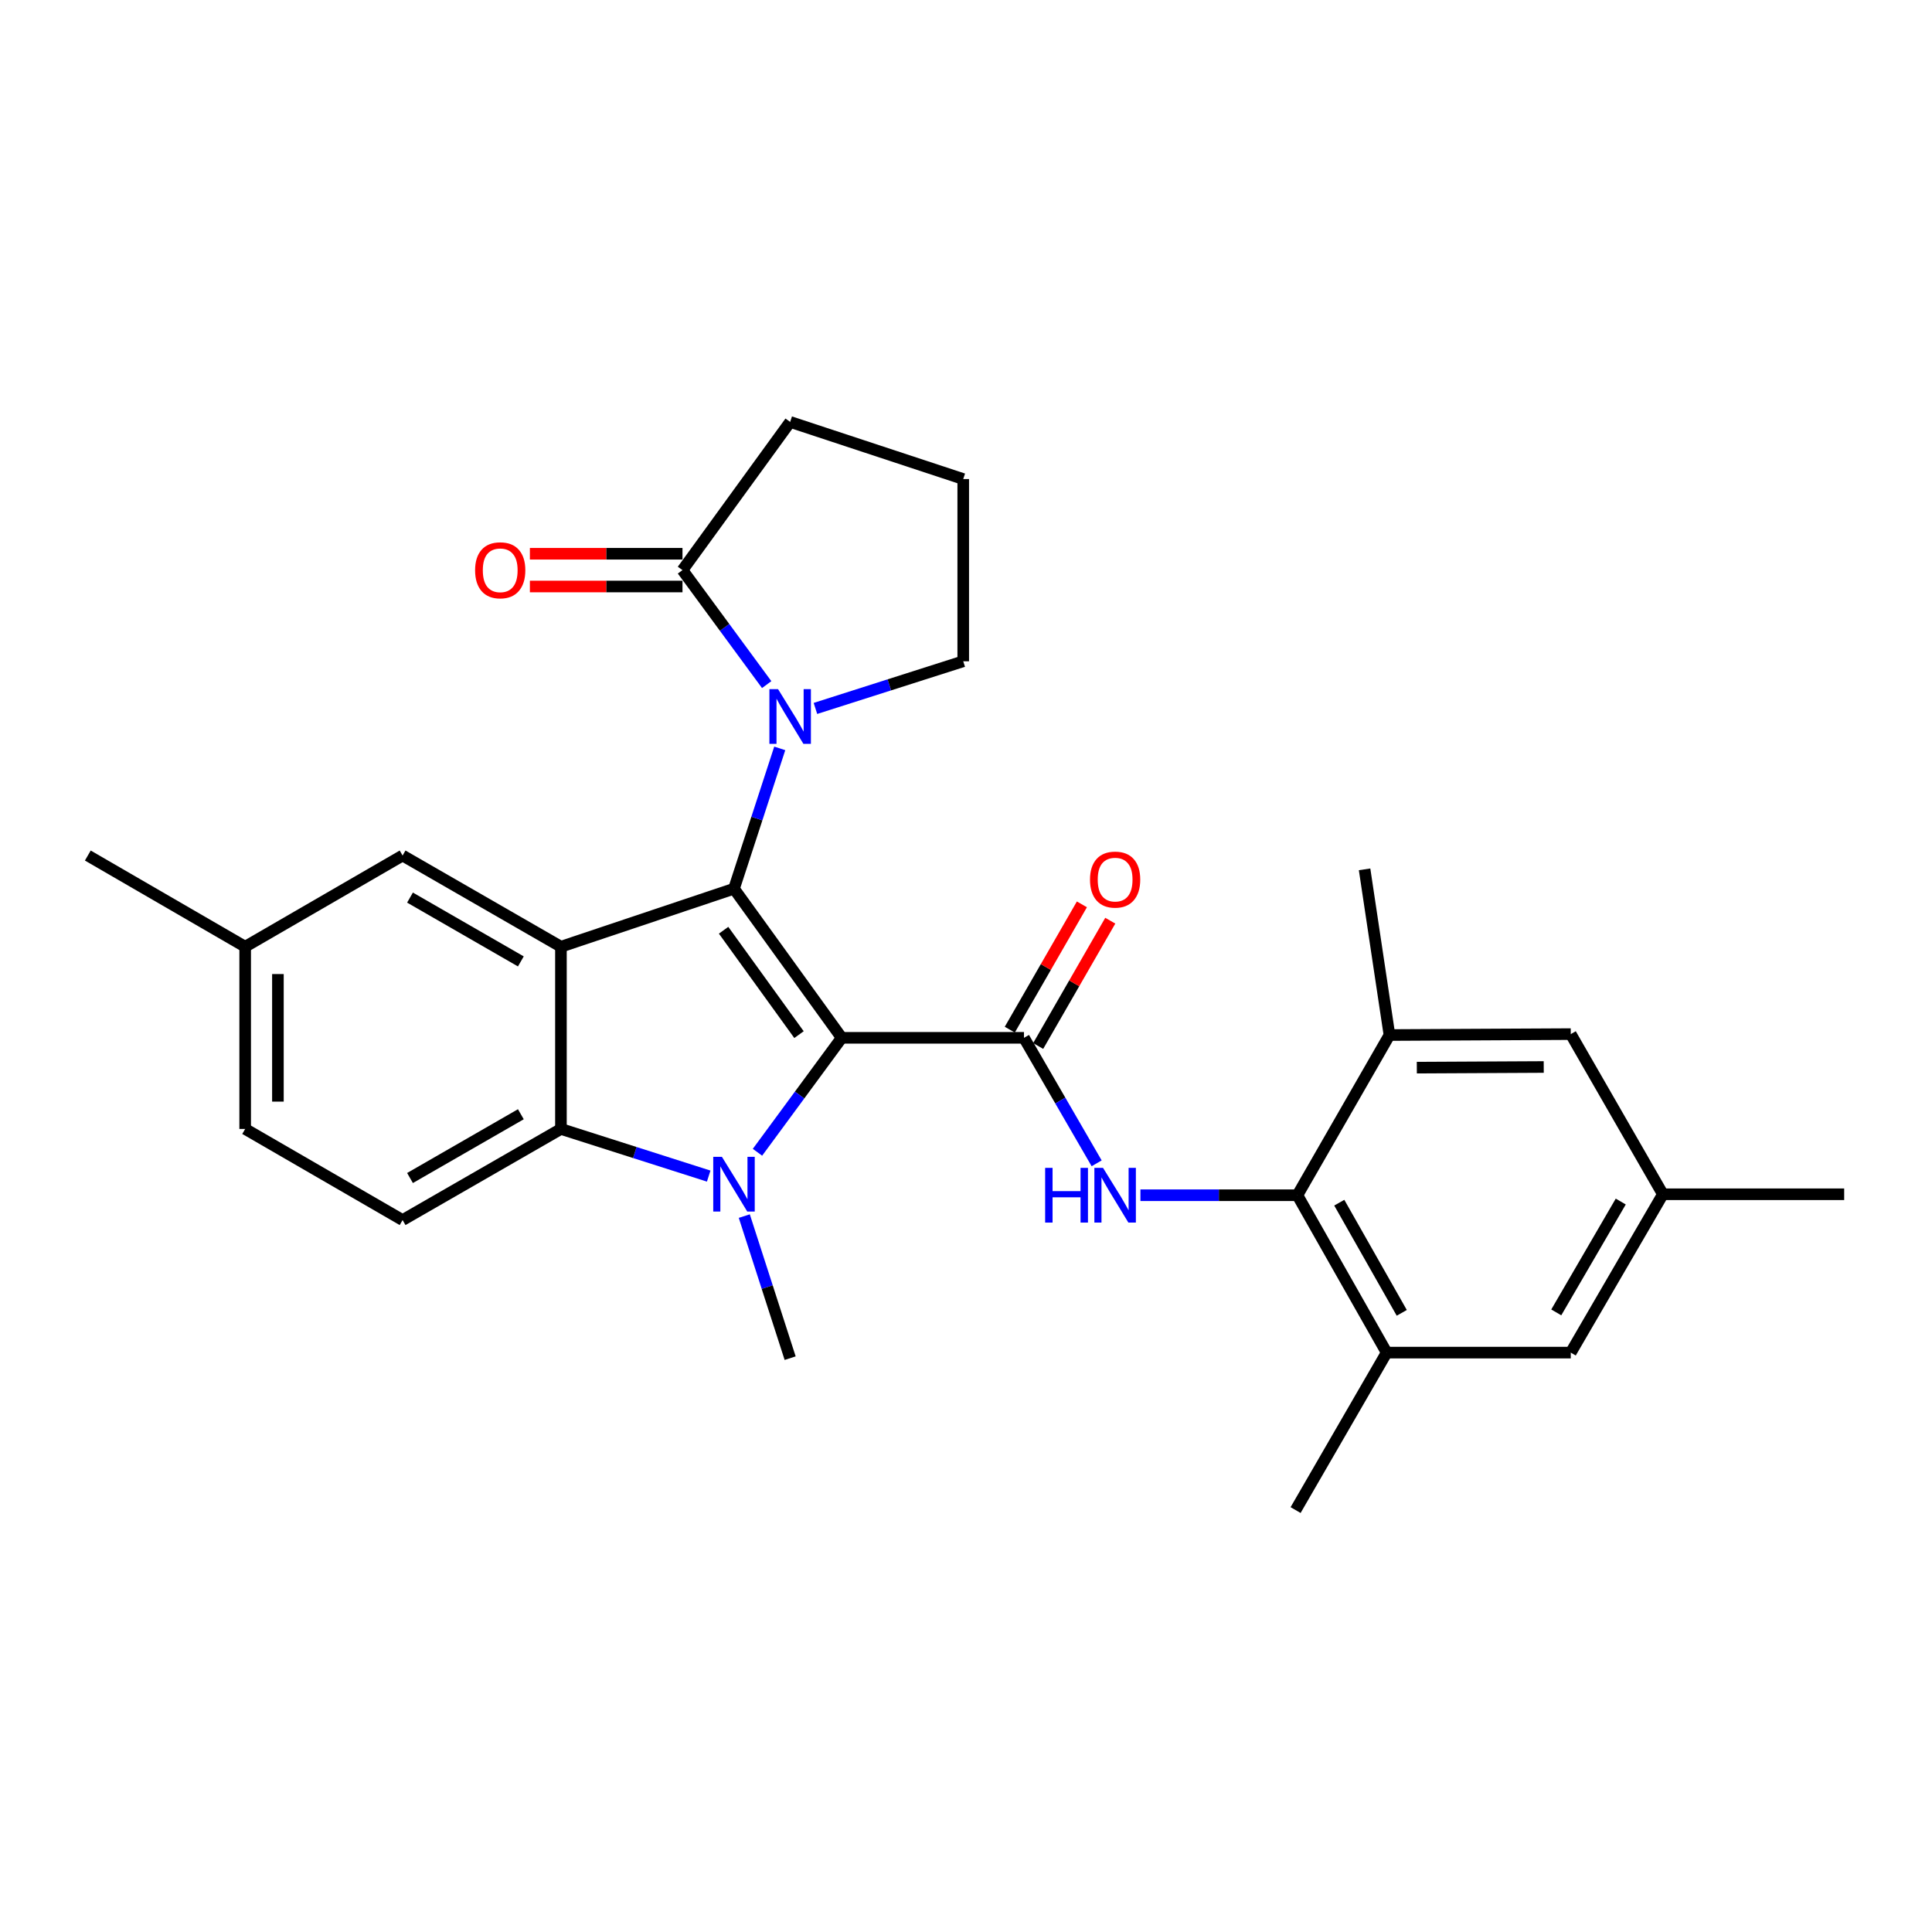<?xml version='1.0' encoding='iso-8859-1'?>
<svg version='1.1' baseProfile='full'
              xmlns='http://www.w3.org/2000/svg'
                      xmlns:rdkit='http://www.rdkit.org/xml'
                      xmlns:xlink='http://www.w3.org/1999/xlink'
                  xml:space='preserve'
width='1000px' height='1000px' viewBox='0 0 1000 1000'>
<!-- END OF HEADER -->
<rect style='opacity:1.0;fill:#FFFFFF;stroke:none' width='1000' height='1000' x='0' y='0'> </rect>
<path class='bond-0' d='M 435.666,537.176 L 379.911,459.989' style='fill:none;fill-rule:evenodd;stroke:#000000;stroke-width:6px;stroke-linecap:butt;stroke-linejoin:miter;stroke-opacity:1' />
<path class='bond-0' d='M 413.563,535.523 L 374.534,481.492' style='fill:none;fill-rule:evenodd;stroke:#000000;stroke-width:6px;stroke-linecap:butt;stroke-linejoin:miter;stroke-opacity:1' />
<path class='bond-1' d='M 435.666,537.176 L 413.865,566.794' style='fill:none;fill-rule:evenodd;stroke:#000000;stroke-width:6px;stroke-linecap:butt;stroke-linejoin:miter;stroke-opacity:1' />
<path class='bond-1' d='M 413.865,566.794 L 392.065,596.412' style='fill:none;fill-rule:evenodd;stroke:#0000FF;stroke-width:6px;stroke-linecap:butt;stroke-linejoin:miter;stroke-opacity:1' />
<path class='bond-3' d='M 435.666,537.176 L 530.01,537.176' style='fill:none;fill-rule:evenodd;stroke:#000000;stroke-width:6px;stroke-linecap:butt;stroke-linejoin:miter;stroke-opacity:1' />
<path class='bond-2' d='M 379.911,459.989 L 290.341,490.018' style='fill:none;fill-rule:evenodd;stroke:#000000;stroke-width:6px;stroke-linecap:butt;stroke-linejoin:miter;stroke-opacity:1' />
<path class='bond-4' d='M 379.911,459.989 L 391.754,423.677' style='fill:none;fill-rule:evenodd;stroke:#000000;stroke-width:6px;stroke-linecap:butt;stroke-linejoin:miter;stroke-opacity:1' />
<path class='bond-4' d='M 391.754,423.677 L 403.597,387.365' style='fill:none;fill-rule:evenodd;stroke:#0000FF;stroke-width:6px;stroke-linecap:butt;stroke-linejoin:miter;stroke-opacity:1' />
<path class='bond-5' d='M 366.82,608.746 L 328.581,596.545' style='fill:none;fill-rule:evenodd;stroke:#0000FF;stroke-width:6px;stroke-linecap:butt;stroke-linejoin:miter;stroke-opacity:1' />
<path class='bond-5' d='M 328.581,596.545 L 290.341,584.344' style='fill:none;fill-rule:evenodd;stroke:#000000;stroke-width:6px;stroke-linecap:butt;stroke-linejoin:miter;stroke-opacity:1' />
<path class='bond-18' d='M 385.245,629.449 L 397.112,666.216' style='fill:none;fill-rule:evenodd;stroke:#0000FF;stroke-width:6px;stroke-linecap:butt;stroke-linejoin:miter;stroke-opacity:1' />
<path class='bond-18' d='M 397.112,666.216 L 408.98,702.983' style='fill:none;fill-rule:evenodd;stroke:#000000;stroke-width:6px;stroke-linecap:butt;stroke-linejoin:miter;stroke-opacity:1' />
<path class='bond-12' d='M 290.341,490.018 L 208.379,442.823' style='fill:none;fill-rule:evenodd;stroke:#000000;stroke-width:6px;stroke-linecap:butt;stroke-linejoin:miter;stroke-opacity:1' />
<path class='bond-12' d='M 269.589,497.628 L 212.216,464.591' style='fill:none;fill-rule:evenodd;stroke:#000000;stroke-width:6px;stroke-linecap:butt;stroke-linejoin:miter;stroke-opacity:1' />
<path class='bond-28' d='M 290.341,490.018 L 290.341,584.344' style='fill:none;fill-rule:evenodd;stroke:#000000;stroke-width:6px;stroke-linecap:butt;stroke-linejoin:miter;stroke-opacity:1' />
<path class='bond-6' d='M 530.01,537.176 L 548.818,569.656' style='fill:none;fill-rule:evenodd;stroke:#000000;stroke-width:6px;stroke-linecap:butt;stroke-linejoin:miter;stroke-opacity:1' />
<path class='bond-6' d='M 548.818,569.656 L 567.625,602.135' style='fill:none;fill-rule:evenodd;stroke:#0000FF;stroke-width:6px;stroke-linecap:butt;stroke-linejoin:miter;stroke-opacity:1' />
<path class='bond-13' d='M 537.356,541.404 L 556.017,508.976' style='fill:none;fill-rule:evenodd;stroke:#000000;stroke-width:6px;stroke-linecap:butt;stroke-linejoin:miter;stroke-opacity:1' />
<path class='bond-13' d='M 556.017,508.976 L 574.678,476.548' style='fill:none;fill-rule:evenodd;stroke:#FF0000;stroke-width:6px;stroke-linecap:butt;stroke-linejoin:miter;stroke-opacity:1' />
<path class='bond-13' d='M 522.665,532.949 L 541.326,500.522' style='fill:none;fill-rule:evenodd;stroke:#000000;stroke-width:6px;stroke-linecap:butt;stroke-linejoin:miter;stroke-opacity:1' />
<path class='bond-13' d='M 541.326,500.522 L 559.987,468.094' style='fill:none;fill-rule:evenodd;stroke:#FF0000;stroke-width:6px;stroke-linecap:butt;stroke-linejoin:miter;stroke-opacity:1' />
<path class='bond-8' d='M 396.835,354.35 L 375.044,324.723' style='fill:none;fill-rule:evenodd;stroke:#0000FF;stroke-width:6px;stroke-linecap:butt;stroke-linejoin:miter;stroke-opacity:1' />
<path class='bond-8' d='M 375.044,324.723 L 353.253,295.096' style='fill:none;fill-rule:evenodd;stroke:#000000;stroke-width:6px;stroke-linecap:butt;stroke-linejoin:miter;stroke-opacity:1' />
<path class='bond-19' d='M 422.071,366.686 L 460.32,354.484' style='fill:none;fill-rule:evenodd;stroke:#0000FF;stroke-width:6px;stroke-linecap:butt;stroke-linejoin:miter;stroke-opacity:1' />
<path class='bond-19' d='M 460.32,354.484 L 498.569,342.282' style='fill:none;fill-rule:evenodd;stroke:#000000;stroke-width:6px;stroke-linecap:butt;stroke-linejoin:miter;stroke-opacity:1' />
<path class='bond-11' d='M 290.341,584.344 L 208.379,631.502' style='fill:none;fill-rule:evenodd;stroke:#000000;stroke-width:6px;stroke-linecap:butt;stroke-linejoin:miter;stroke-opacity:1' />
<path class='bond-11' d='M 269.594,576.726 L 212.221,609.737' style='fill:none;fill-rule:evenodd;stroke:#000000;stroke-width:6px;stroke-linecap:butt;stroke-linejoin:miter;stroke-opacity:1' />
<path class='bond-7' d='M 590.286,618.648 L 630.909,618.648' style='fill:none;fill-rule:evenodd;stroke:#0000FF;stroke-width:6px;stroke-linecap:butt;stroke-linejoin:miter;stroke-opacity:1' />
<path class='bond-7' d='M 630.909,618.648 L 671.532,618.648' style='fill:none;fill-rule:evenodd;stroke:#000000;stroke-width:6px;stroke-linecap:butt;stroke-linejoin:miter;stroke-opacity:1' />
<path class='bond-9' d='M 671.532,618.648 L 717.738,700.111' style='fill:none;fill-rule:evenodd;stroke:#000000;stroke-width:6px;stroke-linecap:butt;stroke-linejoin:miter;stroke-opacity:1' />
<path class='bond-9' d='M 693.206,622.505 L 725.551,679.529' style='fill:none;fill-rule:evenodd;stroke:#000000;stroke-width:6px;stroke-linecap:butt;stroke-linejoin:miter;stroke-opacity:1' />
<path class='bond-10' d='M 671.532,618.648 L 719.179,535.736' style='fill:none;fill-rule:evenodd;stroke:#000000;stroke-width:6px;stroke-linecap:butt;stroke-linejoin:miter;stroke-opacity:1' />
<path class='bond-16' d='M 353.253,286.621 L 313.76,286.621' style='fill:none;fill-rule:evenodd;stroke:#000000;stroke-width:6px;stroke-linecap:butt;stroke-linejoin:miter;stroke-opacity:1' />
<path class='bond-16' d='M 313.76,286.621 L 274.267,286.621' style='fill:none;fill-rule:evenodd;stroke:#FF0000;stroke-width:6px;stroke-linecap:butt;stroke-linejoin:miter;stroke-opacity:1' />
<path class='bond-16' d='M 353.253,303.571 L 313.76,303.571' style='fill:none;fill-rule:evenodd;stroke:#000000;stroke-width:6px;stroke-linecap:butt;stroke-linejoin:miter;stroke-opacity:1' />
<path class='bond-16' d='M 313.76,303.571 L 274.267,303.571' style='fill:none;fill-rule:evenodd;stroke:#FF0000;stroke-width:6px;stroke-linecap:butt;stroke-linejoin:miter;stroke-opacity:1' />
<path class='bond-22' d='M 353.253,295.096 L 408.98,218.389' style='fill:none;fill-rule:evenodd;stroke:#000000;stroke-width:6px;stroke-linecap:butt;stroke-linejoin:miter;stroke-opacity:1' />
<path class='bond-14' d='M 717.738,700.111 L 813.024,700.111' style='fill:none;fill-rule:evenodd;stroke:#000000;stroke-width:6px;stroke-linecap:butt;stroke-linejoin:miter;stroke-opacity:1' />
<path class='bond-24' d='M 717.738,700.111 L 670.599,781.611' style='fill:none;fill-rule:evenodd;stroke:#000000;stroke-width:6px;stroke-linecap:butt;stroke-linejoin:miter;stroke-opacity:1' />
<path class='bond-15' d='M 719.179,535.736 L 813.024,535.255' style='fill:none;fill-rule:evenodd;stroke:#000000;stroke-width:6px;stroke-linecap:butt;stroke-linejoin:miter;stroke-opacity:1' />
<path class='bond-15' d='M 733.343,552.613 L 799.034,552.277' style='fill:none;fill-rule:evenodd;stroke:#000000;stroke-width:6px;stroke-linecap:butt;stroke-linejoin:miter;stroke-opacity:1' />
<path class='bond-23' d='M 719.179,535.736 L 706.307,449.97' style='fill:none;fill-rule:evenodd;stroke:#000000;stroke-width:6px;stroke-linecap:butt;stroke-linejoin:miter;stroke-opacity:1' />
<path class='bond-21' d='M 208.379,631.502 L 126.898,584.344' style='fill:none;fill-rule:evenodd;stroke:#000000;stroke-width:6px;stroke-linecap:butt;stroke-linejoin:miter;stroke-opacity:1' />
<path class='bond-20' d='M 208.379,442.823 L 126.898,490.018' style='fill:none;fill-rule:evenodd;stroke:#000000;stroke-width:6px;stroke-linecap:butt;stroke-linejoin:miter;stroke-opacity:1' />
<path class='bond-31' d='M 813.024,700.111 L 860.7,618.149' style='fill:none;fill-rule:evenodd;stroke:#000000;stroke-width:6px;stroke-linecap:butt;stroke-linejoin:miter;stroke-opacity:1' />
<path class='bond-31' d='M 805.524,679.294 L 838.898,621.921' style='fill:none;fill-rule:evenodd;stroke:#000000;stroke-width:6px;stroke-linecap:butt;stroke-linejoin:miter;stroke-opacity:1' />
<path class='bond-17' d='M 813.024,535.255 L 860.7,618.149' style='fill:none;fill-rule:evenodd;stroke:#000000;stroke-width:6px;stroke-linecap:butt;stroke-linejoin:miter;stroke-opacity:1' />
<path class='bond-26' d='M 860.7,618.149 L 954.545,618.149' style='fill:none;fill-rule:evenodd;stroke:#000000;stroke-width:6px;stroke-linecap:butt;stroke-linejoin:miter;stroke-opacity:1' />
<path class='bond-25' d='M 498.569,342.282 L 498.569,247.957' style='fill:none;fill-rule:evenodd;stroke:#000000;stroke-width:6px;stroke-linecap:butt;stroke-linejoin:miter;stroke-opacity:1' />
<path class='bond-27' d='M 126.898,490.018 L 45.455,442.823' style='fill:none;fill-rule:evenodd;stroke:#000000;stroke-width:6px;stroke-linecap:butt;stroke-linejoin:miter;stroke-opacity:1' />
<path class='bond-29' d='M 126.898,490.018 L 126.898,584.344' style='fill:none;fill-rule:evenodd;stroke:#000000;stroke-width:6px;stroke-linecap:butt;stroke-linejoin:miter;stroke-opacity:1' />
<path class='bond-29' d='M 143.848,504.167 L 143.848,570.195' style='fill:none;fill-rule:evenodd;stroke:#000000;stroke-width:6px;stroke-linecap:butt;stroke-linejoin:miter;stroke-opacity:1' />
<path class='bond-30' d='M 408.98,218.389 L 498.569,247.957' style='fill:none;fill-rule:evenodd;stroke:#000000;stroke-width:6px;stroke-linecap:butt;stroke-linejoin:miter;stroke-opacity:1' />
<path  class='atom-2' d='M 373.651 598.763
L 382.931 613.763
Q 383.851 615.243, 385.331 617.923
Q 386.811 620.603, 386.891 620.763
L 386.891 598.763
L 390.651 598.763
L 390.651 627.083
L 386.771 627.083
L 376.811 610.683
Q 375.651 608.763, 374.411 606.563
Q 373.211 604.363, 372.851 603.683
L 372.851 627.083
L 369.171 627.083
L 369.171 598.763
L 373.651 598.763
' fill='#0000FF'/>
<path  class='atom-5' d='M 402.72 356.702
L 412 371.702
Q 412.92 373.182, 414.4 375.862
Q 415.88 378.542, 415.96 378.702
L 415.96 356.702
L 419.72 356.702
L 419.72 385.022
L 415.84 385.022
L 405.88 368.622
Q 404.72 366.702, 403.48 364.502
Q 402.28 362.302, 401.92 361.622
L 401.92 385.022
L 398.24 385.022
L 398.24 356.702
L 402.72 356.702
' fill='#0000FF'/>
<path  class='atom-7' d='M 540.967 604.488
L 544.807 604.488
L 544.807 616.528
L 559.287 616.528
L 559.287 604.488
L 563.127 604.488
L 563.127 632.808
L 559.287 632.808
L 559.287 619.728
L 544.807 619.728
L 544.807 632.808
L 540.967 632.808
L 540.967 604.488
' fill='#0000FF'/>
<path  class='atom-7' d='M 570.927 604.488
L 580.207 619.488
Q 581.127 620.968, 582.607 623.648
Q 584.087 626.328, 584.167 626.488
L 584.167 604.488
L 587.927 604.488
L 587.927 632.808
L 584.047 632.808
L 574.087 616.408
Q 572.927 614.488, 571.687 612.288
Q 570.487 610.088, 570.127 609.408
L 570.127 632.808
L 566.447 632.808
L 566.447 604.488
L 570.927 604.488
' fill='#0000FF'/>
<path  class='atom-14' d='M 564.187 455.276
Q 564.187 448.476, 567.547 444.676
Q 570.907 440.876, 577.187 440.876
Q 583.467 440.876, 586.827 444.676
Q 590.187 448.476, 590.187 455.276
Q 590.187 462.156, 586.787 466.076
Q 583.387 469.956, 577.187 469.956
Q 570.947 469.956, 567.547 466.076
Q 564.187 462.196, 564.187 455.276
M 577.187 466.756
Q 581.507 466.756, 583.827 463.876
Q 586.187 460.956, 586.187 455.276
Q 586.187 449.716, 583.827 446.916
Q 581.507 444.076, 577.187 444.076
Q 572.867 444.076, 570.507 446.876
Q 568.187 449.676, 568.187 455.276
Q 568.187 460.996, 570.507 463.876
Q 572.867 466.756, 577.187 466.756
' fill='#FF0000'/>
<path  class='atom-17' d='M 245.909 295.176
Q 245.909 288.376, 249.269 284.576
Q 252.629 280.776, 258.909 280.776
Q 265.189 280.776, 268.549 284.576
Q 271.909 288.376, 271.909 295.176
Q 271.909 302.056, 268.509 305.976
Q 265.109 309.856, 258.909 309.856
Q 252.669 309.856, 249.269 305.976
Q 245.909 302.096, 245.909 295.176
M 258.909 306.656
Q 263.229 306.656, 265.549 303.776
Q 267.909 300.856, 267.909 295.176
Q 267.909 289.616, 265.549 286.816
Q 263.229 283.976, 258.909 283.976
Q 254.589 283.976, 252.229 286.776
Q 249.909 289.576, 249.909 295.176
Q 249.909 300.896, 252.229 303.776
Q 254.589 306.656, 258.909 306.656
' fill='#FF0000'/>
</svg>
